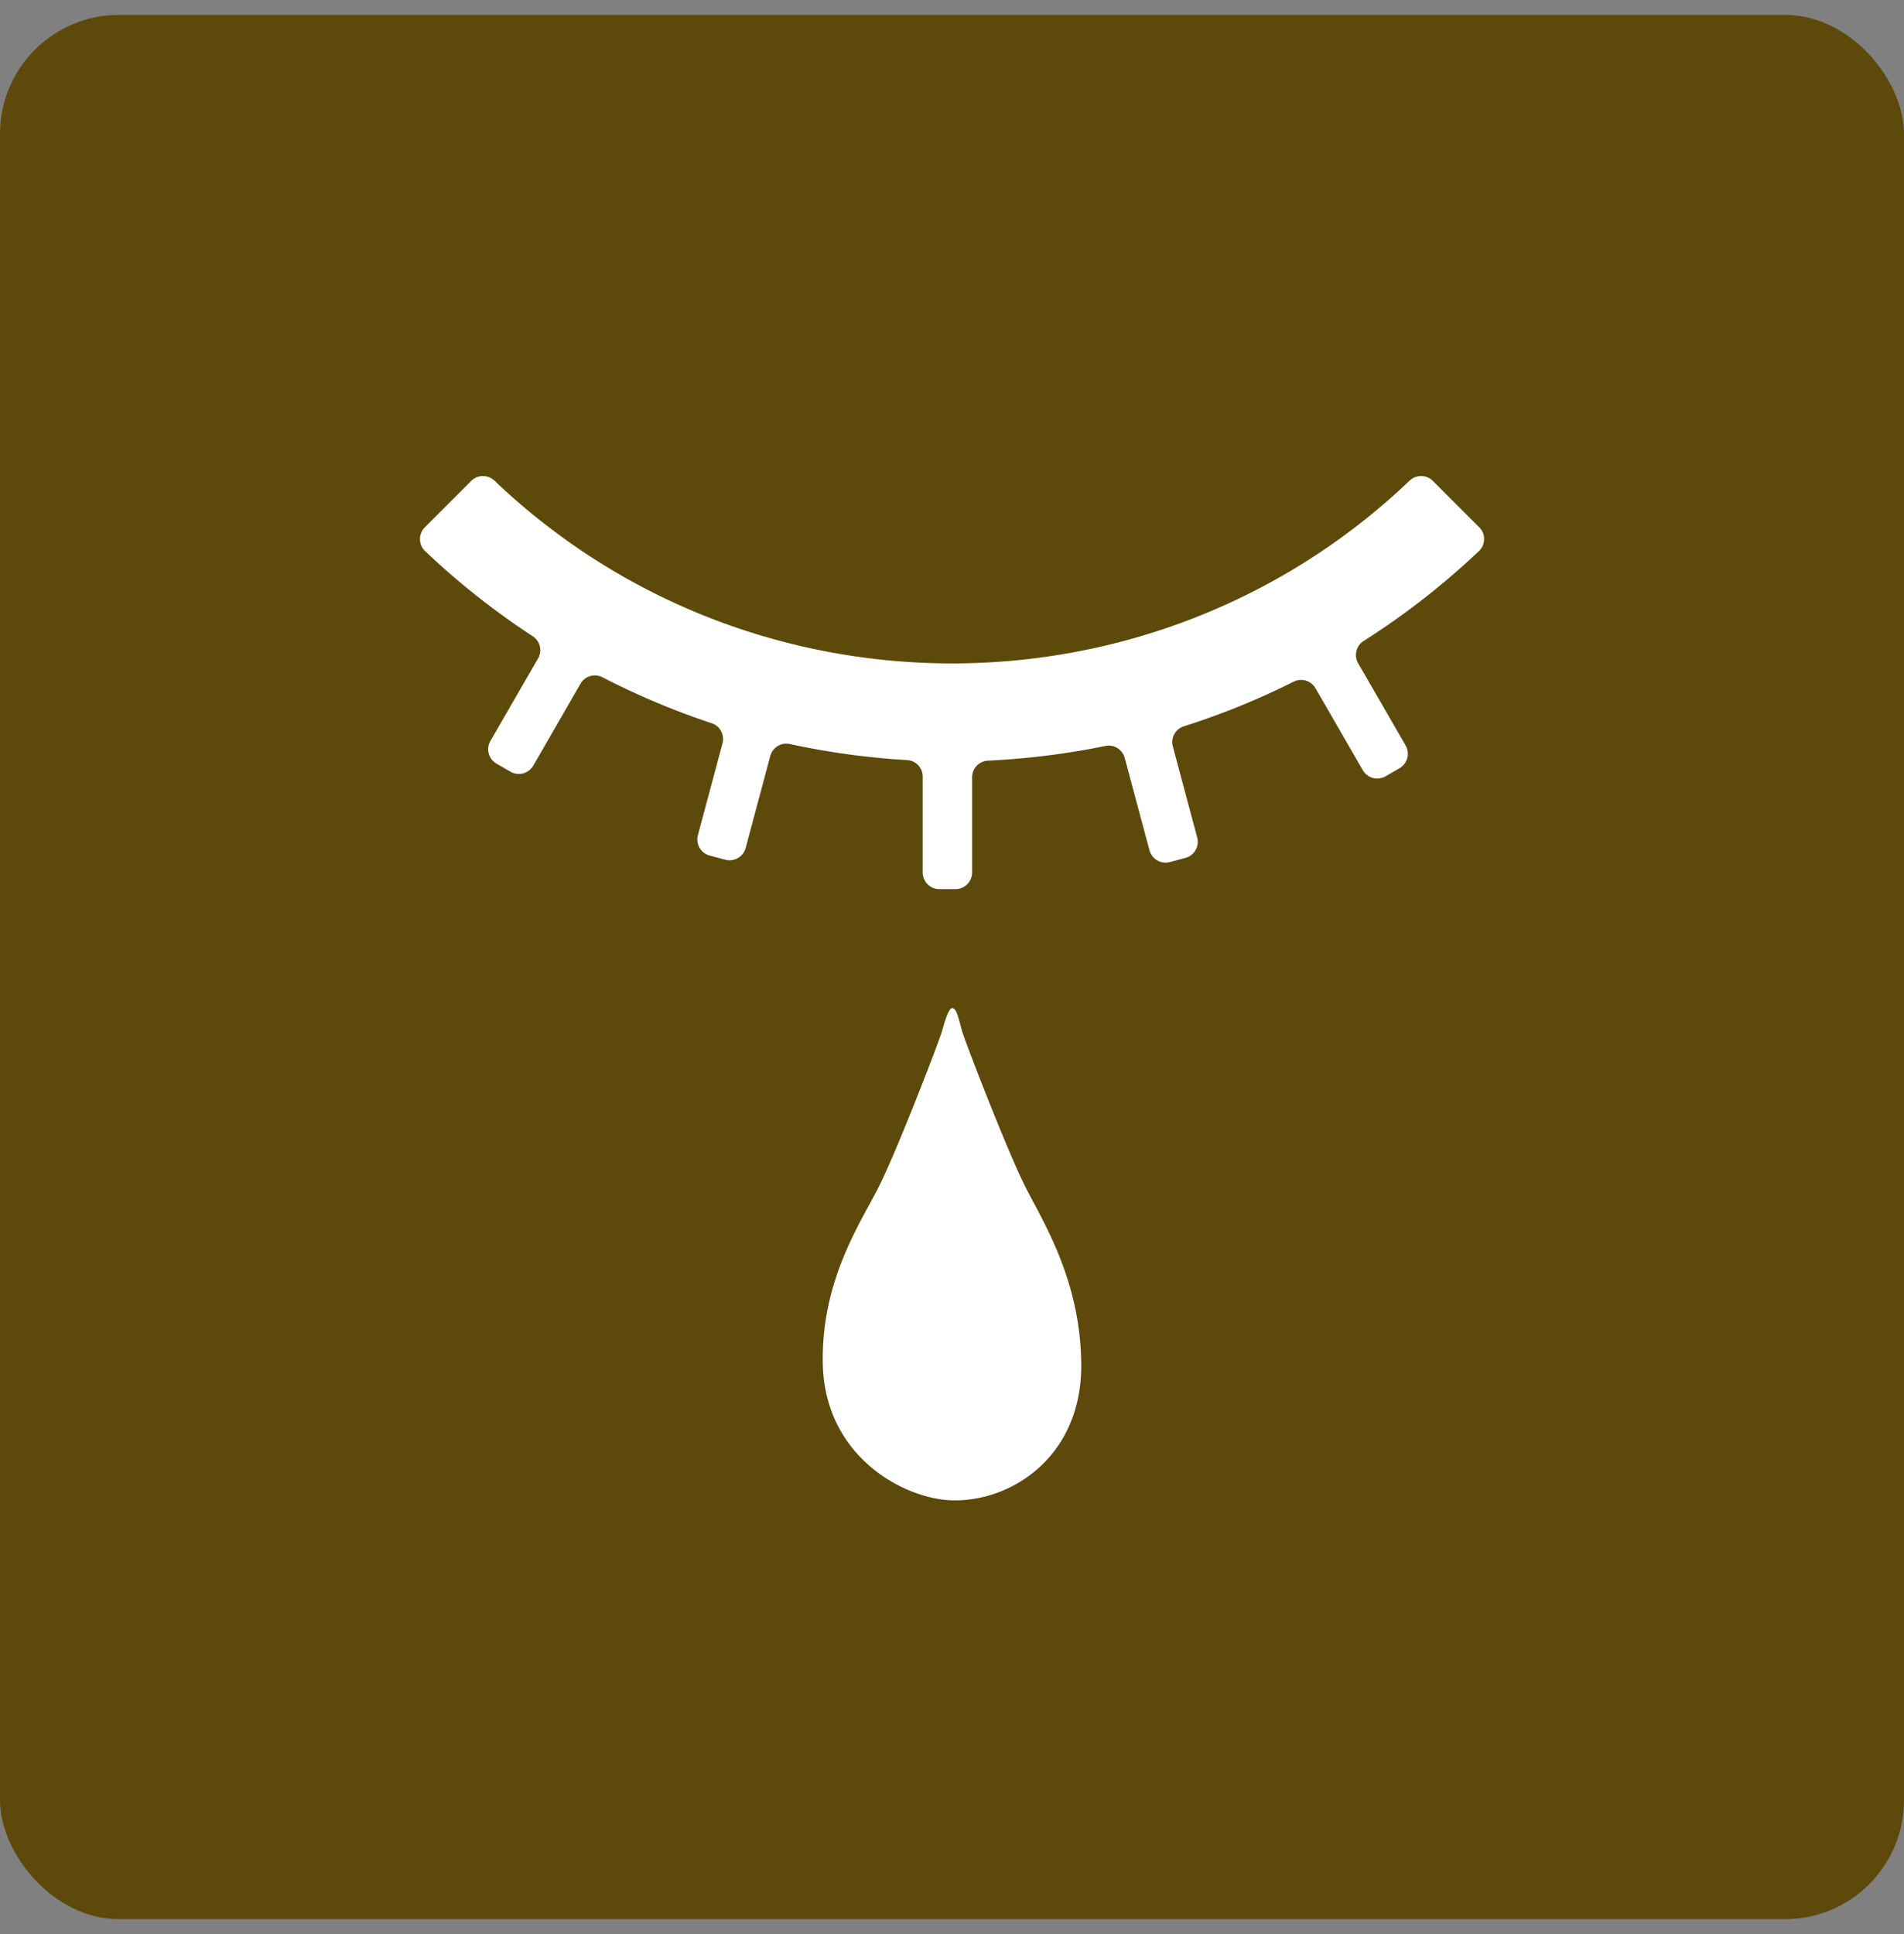 <svg width="64" height="65" fill="none" xmlns="http://www.w3.org/2000/svg"><rect width="100%" height="100%" fill="#808080" stroke="none"/><rect y=".5" width="64" height="64" rx="4" fill="#5D4A0A"/><g clip-path="url(#clip0_4279_15426)" fill="#fff"><path d="M49.72 17.72l-1.556-1.556a.558.558 0 00-.78-.012c-8.593 8.193-22.172 8.192-30.766 0a.557.557 0 00-.78.012l-1.557 1.557a.56.56 0 00.012.804 25.575 25.575 0 003.617 2.86c.247.162.323.49.175.746l-1.6 2.77a.559.559 0 00.206.764l.47.271a.558.558 0 00.764-.205l1.587-2.75a.557.557 0 01.736-.22 25.636 25.636 0 003.678 1.547c.28.093.436.39.36.674l-.827 3.086a.56.56 0 00.396.686l.523.139a.56.56 0 00.686-.395l.828-3.09a.557.557 0 01.655-.403c1.303.283 2.62.463 3.947.54a.557.557 0 01.522.558v3.219c0 .309.25.56.559.56h.541a.56.56 0 00.56-.56v-3.198a.56.56 0 01.528-.56 25.683 25.683 0 003.953-.494c.289-.06.573.12.649.404l.832 3.103a.56.56 0 00.686.395l.523-.14a.56.56 0 00.395-.686l-.819-3.058a.558.558 0 01.367-.677c1.262-.4 2.5-.902 3.698-1.502a.557.557 0 01.731.223l1.59 2.753a.561.561 0 00.765.205l.468-.271a.561.561 0 00.206-.765l-1.594-2.76a.558.558 0 01.18-.75 25.488 25.488 0 003.877-3.022.56.56 0 00.01-.803v.001zM32.33 34.621c-.121-.443-.18-.74-.328-.74-.09 0-.208.297-.327.74-.083.314-1.546 4.118-2.162 5.316-.613 1.2-1.918 3.133-1.855 5.914.07 3.098 2.72 4.528 4.344 4.572 1.997.054 4.366-1.472 4.342-4.572-.021-2.781-1.24-4.716-1.853-5.914-.614-1.198-2.08-5.002-2.162-5.316z"/></g><defs><clipPath id="clip0_4279_15426"><path fill="#fff" transform="translate(14.117 16)" d="M0 0h35.767v35H0z"/></clipPath></defs></svg>